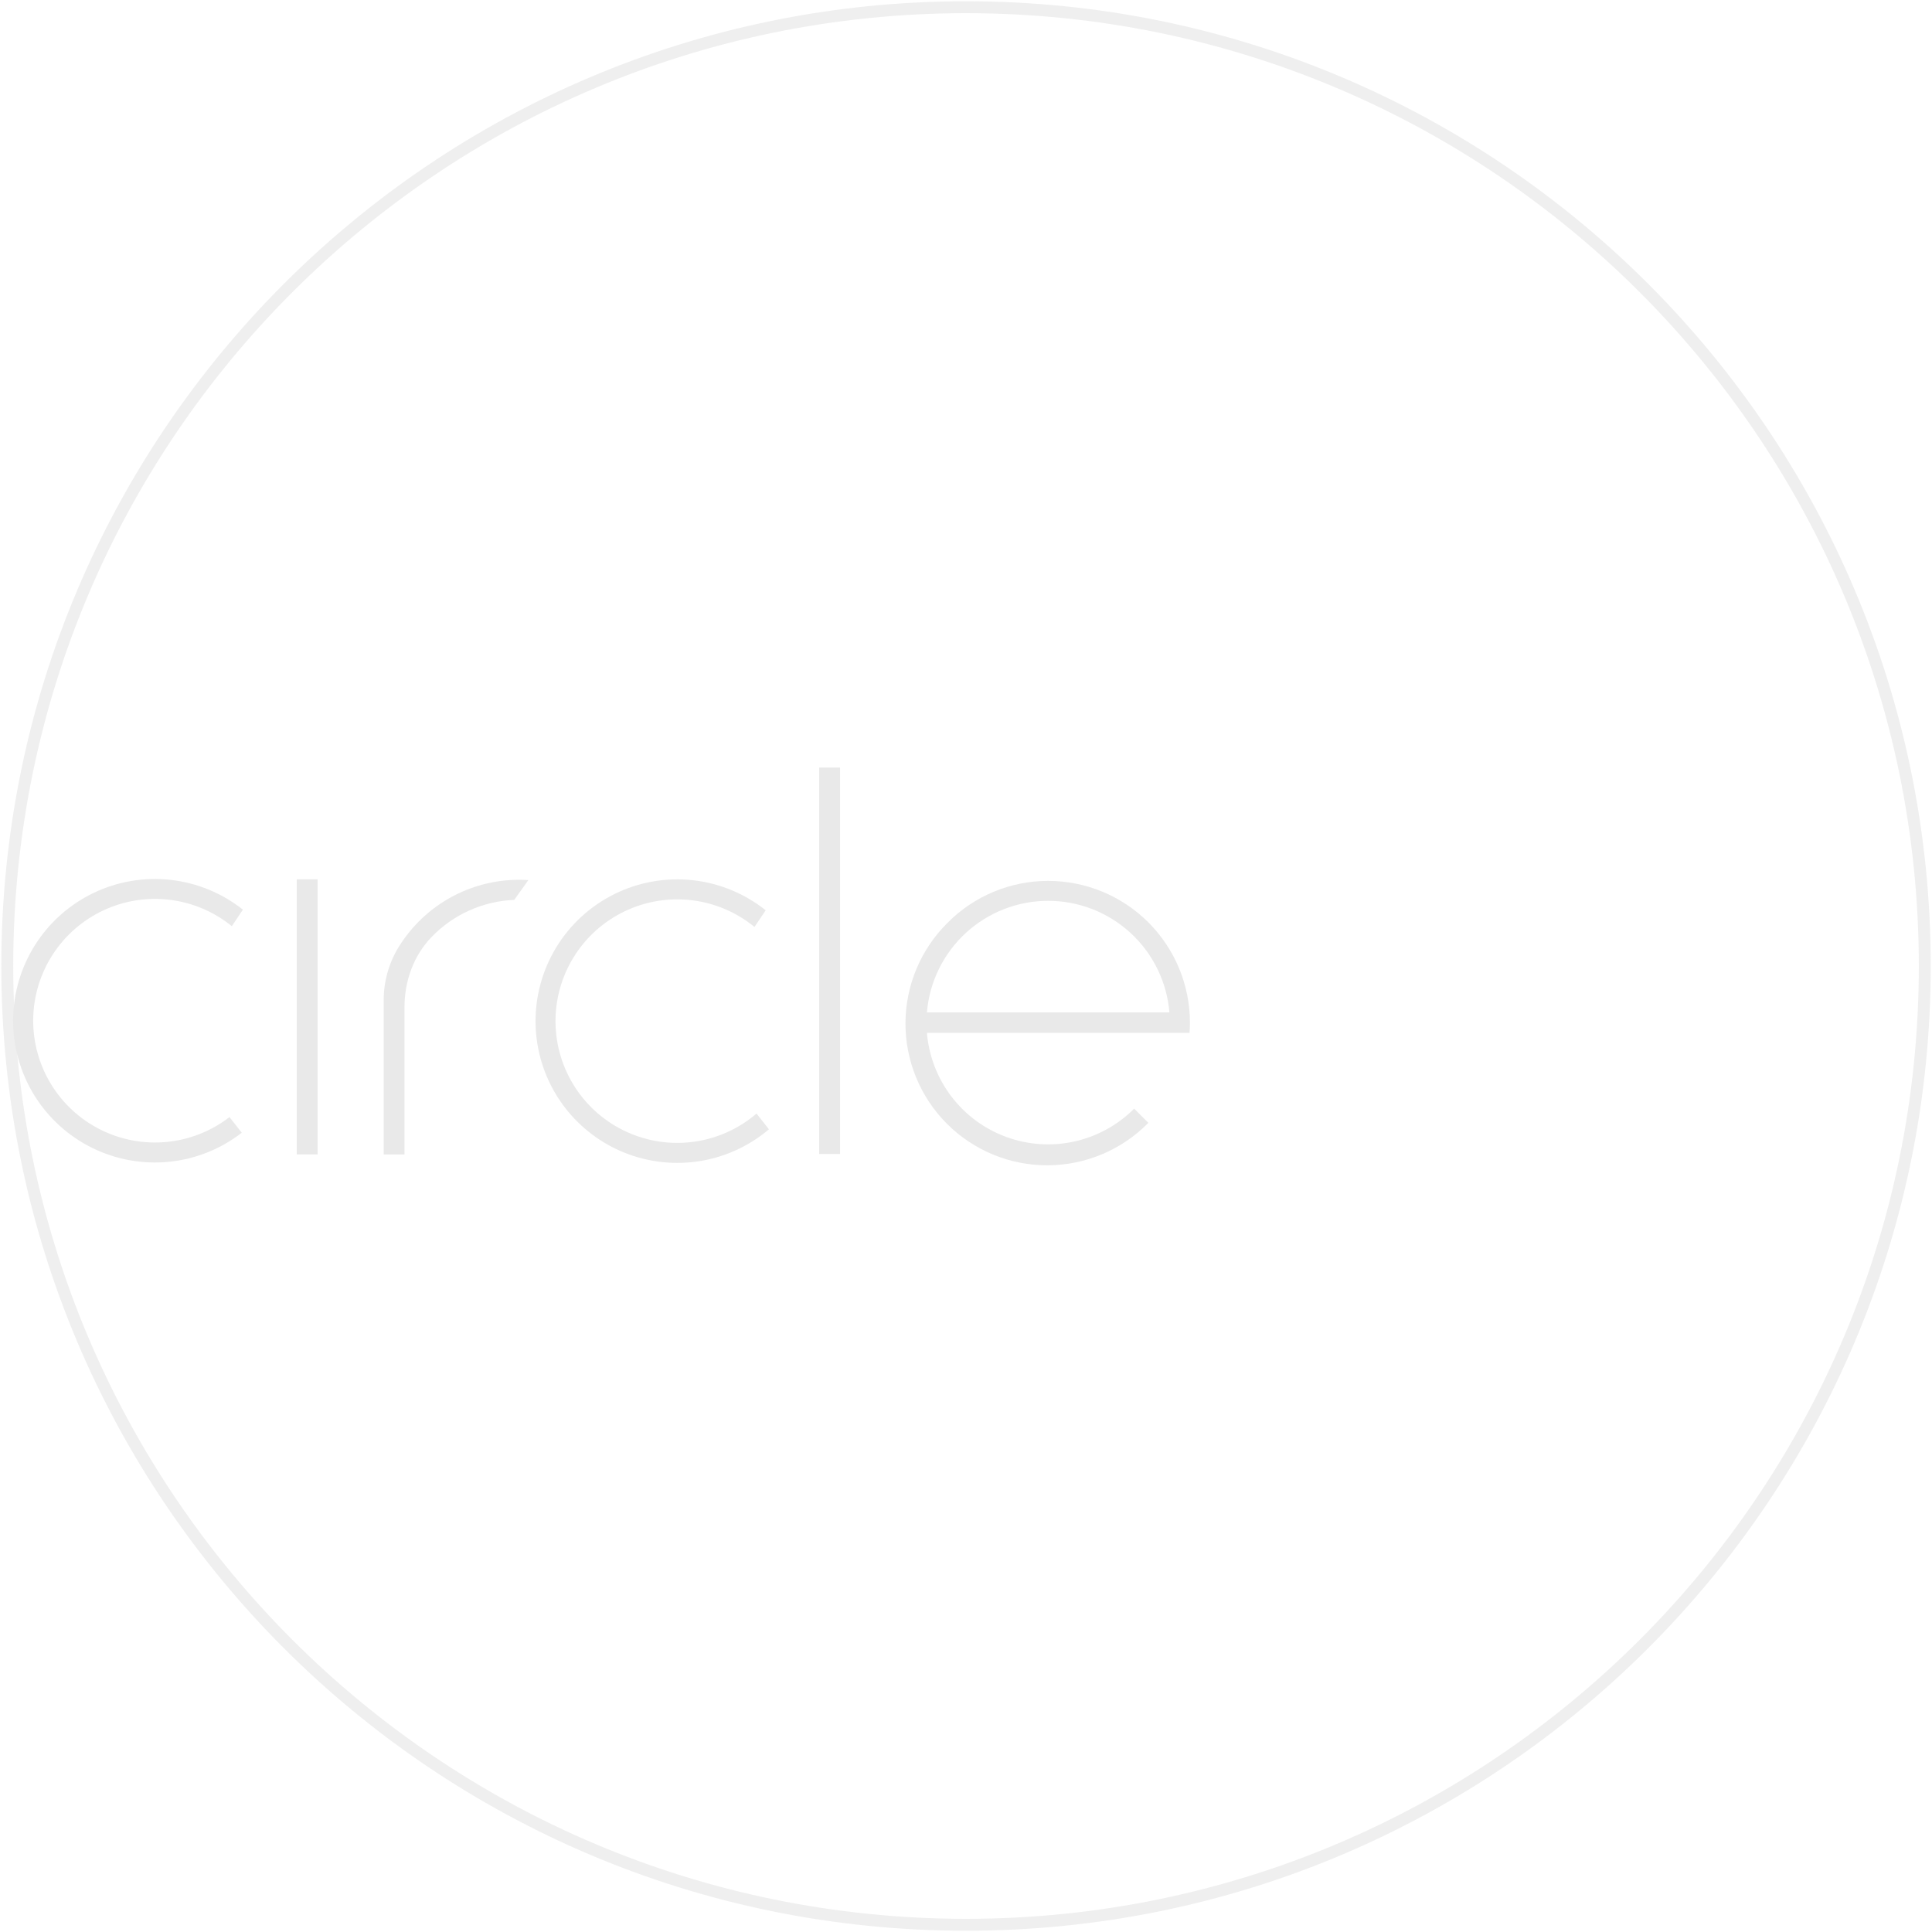 <svg width="162" height="162" viewBox="0 0 162 162" fill="none" xmlns="http://www.w3.org/2000/svg">
<path d="M81.002 161.394C125.402 161.394 161.394 125.401 161.394 81C161.394 36.599 125.402 0.606 81.002 0.606C36.603 0.606 0.61 36.599 0.61 81C0.61 125.401 36.603 161.394 81.002 161.394Z" stroke="#E9E9E9" stroke-opacity="0.7" stroke-miterlimit="10"/>
<path d="M24.882 73.735V96.799H26.633V73.735H24.882Z" fill="#E9E9E9"/>
<path d="M64.475 94.694C62.756 96.15 60.659 97.088 58.428 97.397C56.197 97.707 53.923 97.377 51.873 96.445C49.822 95.512 48.079 94.017 46.845 92.132C45.612 90.247 44.94 88.05 44.907 85.798C44.873 83.546 45.481 81.33 46.658 79.41C47.835 77.489 49.534 75.943 51.556 74.951C53.579 73.958 55.841 73.561 58.081 73.805C60.32 74.049 62.444 74.925 64.205 76.329L63.263 77.726C61.76 76.494 59.937 75.716 58.007 75.485C56.078 75.253 54.122 75.577 52.37 76.418C50.618 77.259 49.143 78.582 48.117 80.233C47.092 81.884 46.558 83.793 46.58 85.736C46.602 87.68 47.177 89.576 48.24 91.204C49.302 92.831 50.806 94.121 52.577 94.923C54.347 95.725 56.309 96.005 58.233 95.73C60.157 95.456 61.962 94.637 63.437 93.372L64.475 94.694Z" fill="#E9E9E9"/>
<path d="M87.888 73.864C86.327 73.862 84.781 74.17 83.34 74.767C81.898 75.365 80.588 76.241 79.486 77.346C78.365 78.445 77.473 79.756 76.862 81.203C76.25 82.649 75.932 84.202 75.924 85.772C75.917 87.342 76.221 88.898 76.818 90.35C77.415 91.802 78.294 93.121 79.405 94.232C80.515 95.342 81.834 96.221 83.286 96.819C84.738 97.416 86.294 97.72 87.864 97.712C89.434 97.705 90.987 97.386 92.434 96.775C93.88 96.163 95.191 95.272 96.29 94.151L95.1 92.961C93.727 94.338 91.987 95.294 90.088 95.715C88.189 96.136 86.208 96.004 84.381 95.336C82.554 94.668 80.957 93.491 79.777 91.944C78.597 90.397 77.885 88.545 77.724 86.606H99.74C99.767 86.324 99.777 86.034 99.777 85.748C99.775 82.596 98.522 79.573 96.293 77.344C94.064 75.115 91.04 73.864 87.888 73.864ZM77.724 84.891C77.936 82.34 79.1 79.963 80.983 78.23C82.866 76.497 85.332 75.535 87.891 75.535C90.45 75.535 92.915 76.497 94.799 78.23C96.682 79.963 97.845 82.34 98.057 84.891H77.724Z" fill="#E9E9E9"/>
<path d="M68.687 64.36V96.763H70.439V64.36H68.687Z" fill="#E9E9E9"/>
<path d="M44.304 73.797L43.118 75.457C40.496 75.562 38.015 76.675 36.193 78.564C34.679 80.126 33.917 82.267 33.917 84.443V96.802H32.172V83.929C32.161 82.319 32.604 80.738 33.451 79.368C33.599 79.136 33.753 78.903 33.917 78.681C35.017 77.159 36.463 75.92 38.135 75.066C39.807 74.213 41.659 73.769 43.536 73.771C43.795 73.771 44.049 73.78 44.304 73.797Z" fill="#E9E9E9"/>
<path d="M19.242 93.668L20.273 94.98C18.512 96.347 16.402 97.191 14.184 97.416C11.966 97.641 9.73 97.237 7.73 96.252C5.731 95.266 4.049 93.738 2.876 91.842C1.704 89.946 1.088 87.759 1.099 85.529C1.111 83.3 1.749 81.119 2.941 79.235C4.133 77.351 5.83 75.841 7.84 74.876C9.849 73.91 12.09 73.53 14.305 73.778C16.52 74.025 18.622 74.891 20.369 76.276L19.438 77.661C17.948 76.45 16.147 75.684 14.241 75.45C12.336 75.216 10.403 75.523 8.664 76.338C6.926 77.152 5.452 78.44 4.412 80.054C3.372 81.668 2.807 83.542 2.784 85.462C2.761 87.382 3.279 89.269 4.279 90.908C5.279 92.547 6.721 93.871 8.439 94.727C10.158 95.584 12.082 95.939 13.993 95.751C15.904 95.564 17.723 94.842 19.242 93.668Z" fill="#E9E9E9"/>
</svg>
